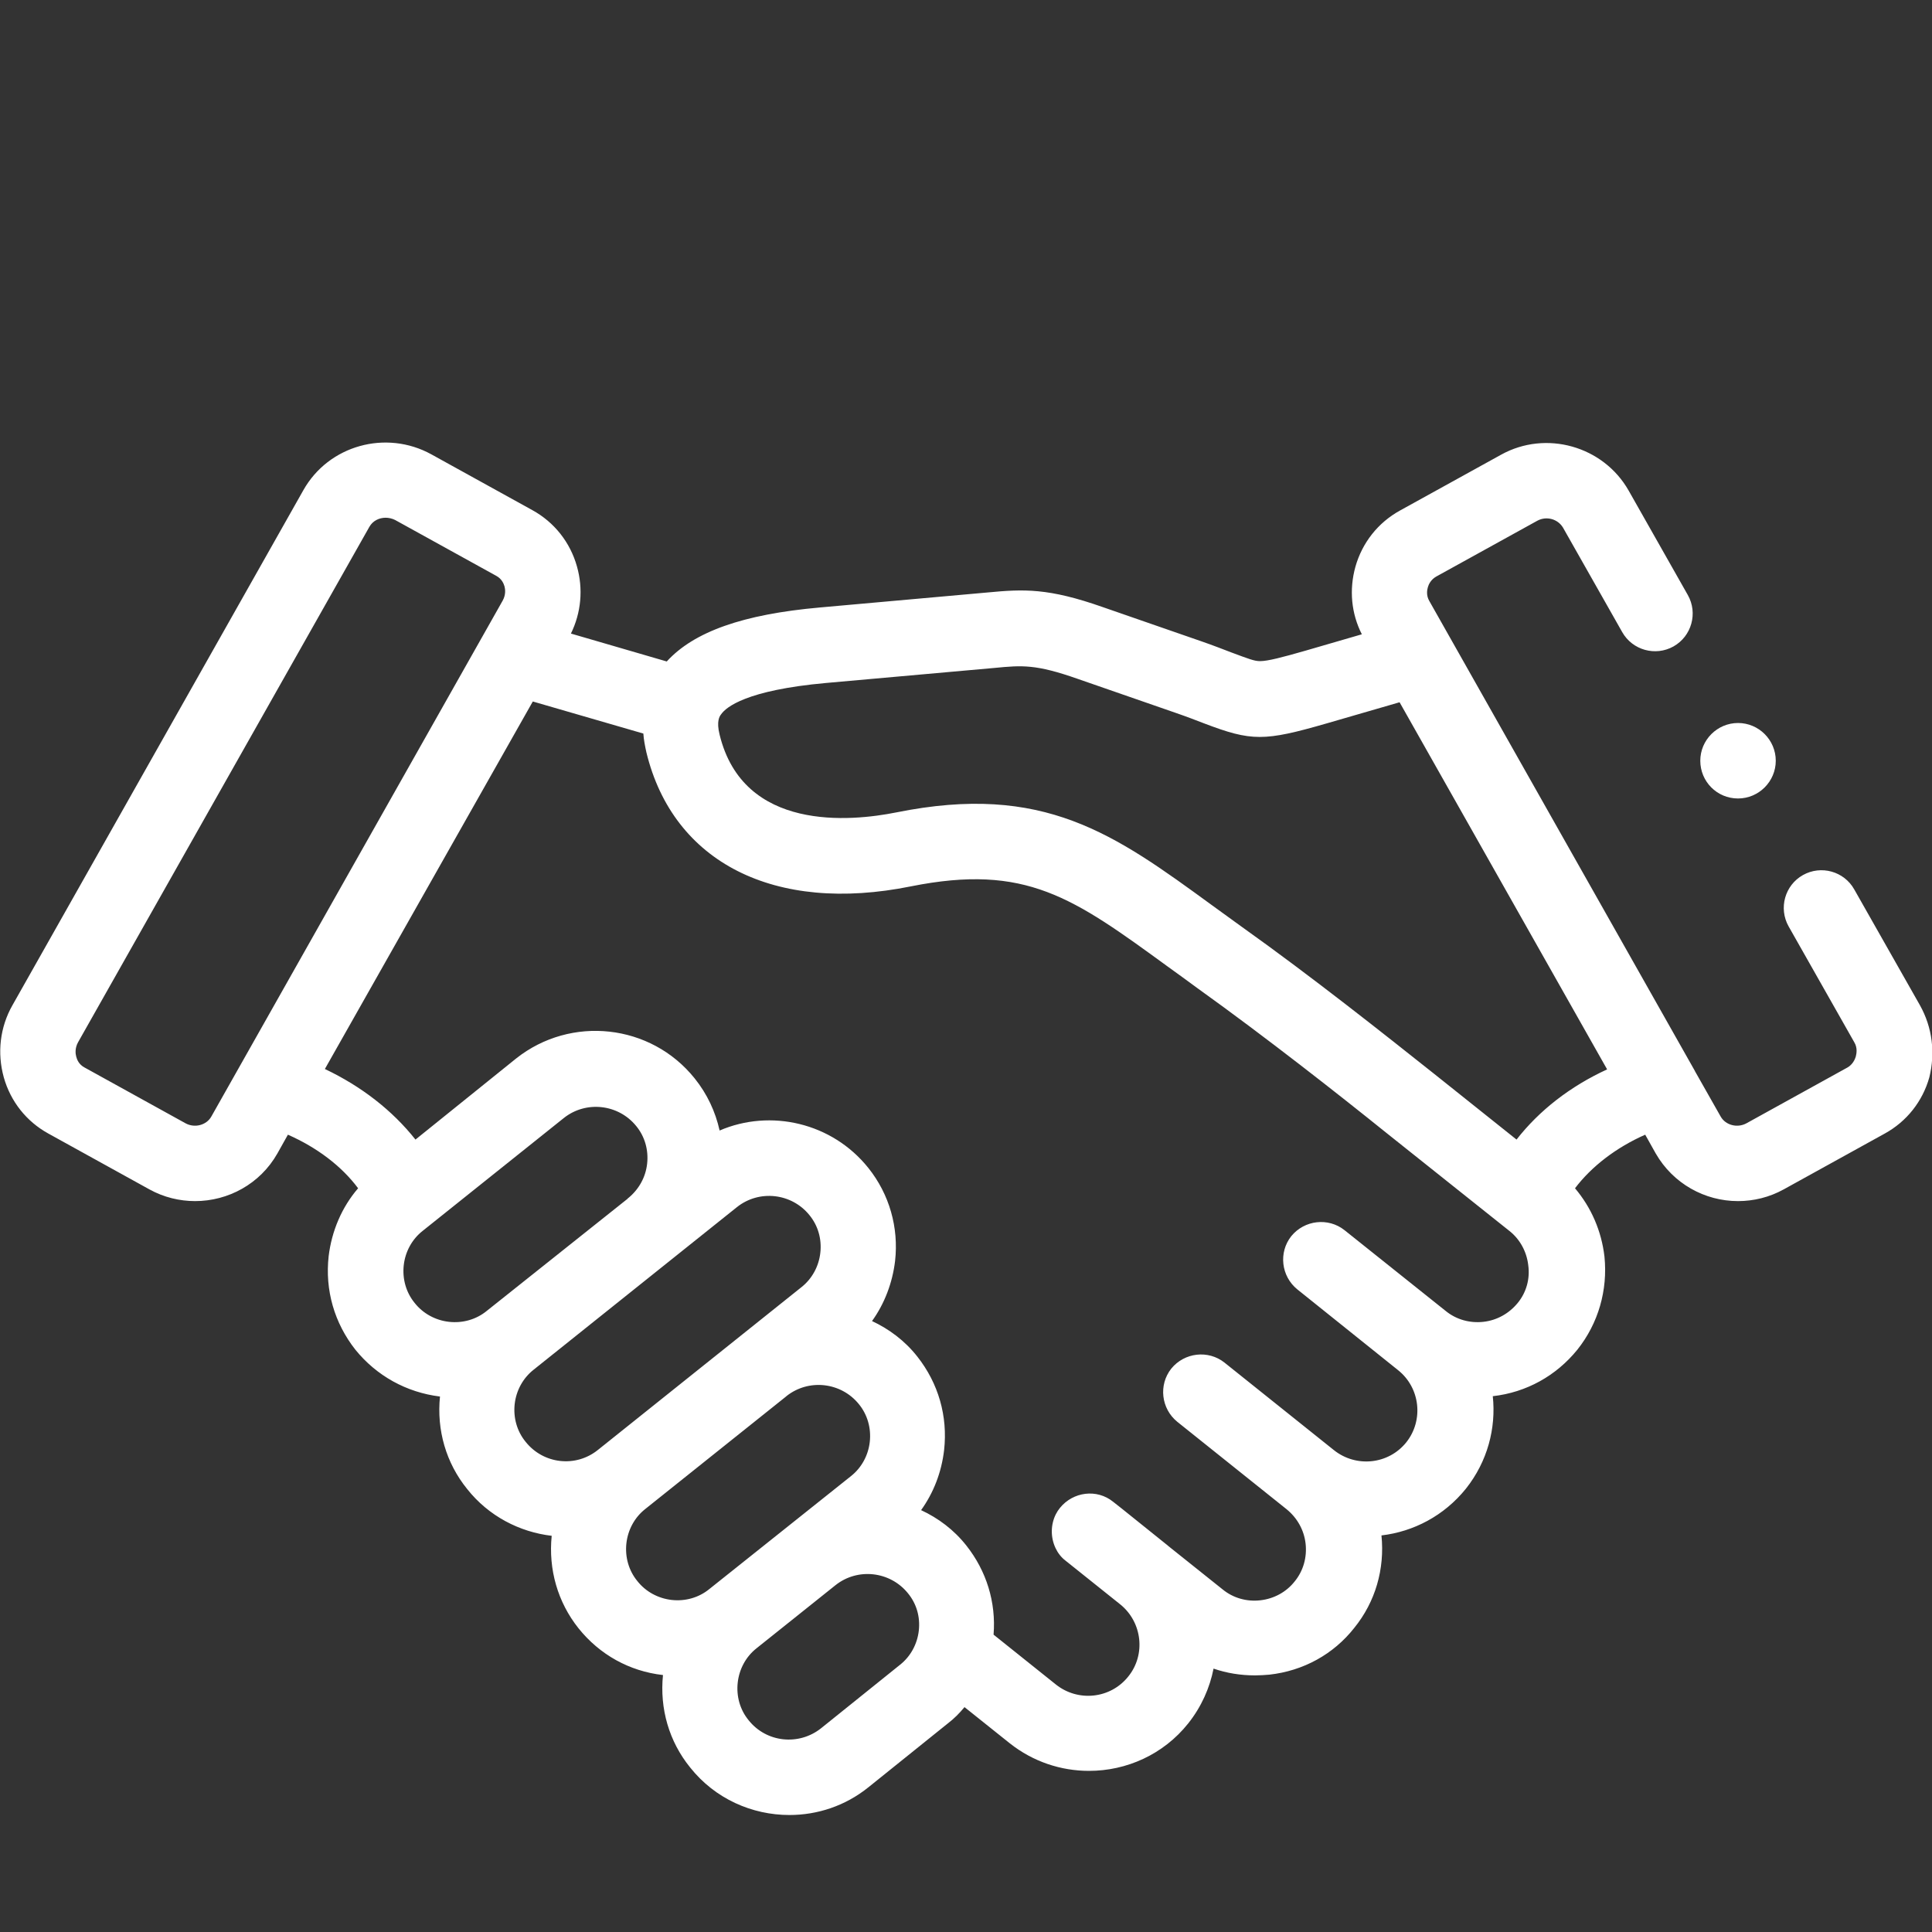 <svg width="45" height="45" viewBox="0 0 45 45" fill="none" xmlns="http://www.w3.org/2000/svg">
<rect x="0" y="0" width="45" height="45" fill="#333333" stroke="none"/>
<g clip-path="url(#clip0_2140_812)">
<path d="M44.719 23.414L43.189 20.716C42.952 20.294 42.416 20.145 41.994 20.382C41.572 20.619 41.423 21.155 41.66 21.577L43.189 24.275C43.269 24.407 43.242 24.539 43.225 24.609C43.207 24.671 43.154 24.794 43.031 24.864L40.676 26.165C40.465 26.279 40.192 26.209 40.078 26.007L39.48 24.952C39.48 24.943 39.472 24.943 39.472 24.935L33.293 14.001C33.214 13.869 33.24 13.737 33.258 13.676C33.275 13.614 33.328 13.5 33.451 13.43L35.807 12.129C36.018 12.015 36.281 12.085 36.404 12.287L37.784 14.722C38.022 15.144 38.558 15.293 38.98 15.056C39.401 14.818 39.551 14.282 39.313 13.86L37.934 11.426C37.345 10.389 36.009 10.011 34.963 10.591L32.607 11.892C32.098 12.173 31.729 12.639 31.57 13.201C31.421 13.737 31.474 14.291 31.72 14.774L30.419 15.152C29.865 15.311 29.531 15.399 29.347 15.399C29.215 15.399 29.083 15.346 28.679 15.196C28.494 15.126 28.274 15.038 27.993 14.941L25.69 14.142C24.416 13.693 23.845 13.72 23.01 13.799L19.09 14.15C17.306 14.309 16.163 14.713 15.53 15.407L13.298 14.757C13.535 14.274 13.588 13.72 13.438 13.192C13.28 12.63 12.911 12.164 12.401 11.883L10.046 10.582C8.991 10.002 7.655 10.371 7.066 11.417L0.29 23.414C-7.36397e-06 23.924 -0.07 24.521 0.088 25.093C0.246 25.655 0.615 26.121 1.125 26.402L3.48 27.703C3.814 27.888 4.184 27.976 4.544 27.976C5.309 27.976 6.056 27.58 6.46 26.868L6.706 26.429C7.383 26.728 7.954 27.158 8.341 27.677C7.963 28.116 7.726 28.67 7.655 29.259C7.567 30.05 7.787 30.814 8.279 31.439C8.771 32.045 9.466 32.432 10.248 32.528C10.169 33.311 10.389 34.075 10.881 34.682C11.382 35.315 12.102 35.684 12.85 35.772C12.771 36.554 12.99 37.318 13.474 37.925C13.966 38.54 14.66 38.927 15.442 39.015C15.363 39.797 15.583 40.562 16.075 41.168C16.655 41.898 17.517 42.275 18.387 42.275C19.037 42.275 19.688 42.065 20.232 41.625L22.069 40.148C22.219 40.034 22.351 39.902 22.465 39.762L23.52 40.605C24.064 41.036 24.715 41.247 25.365 41.247C26.235 41.247 27.097 40.869 27.677 40.14C27.984 39.753 28.178 39.313 28.266 38.865C28.573 38.971 28.898 39.023 29.232 39.023C29.347 39.023 29.452 39.015 29.566 39.006C30.357 38.918 31.061 38.531 31.544 37.916C32.036 37.31 32.256 36.545 32.177 35.763C32.924 35.675 33.636 35.306 34.145 34.673C34.647 34.04 34.849 33.267 34.77 32.52C35.552 32.432 36.246 32.045 36.738 31.439C37.23 30.823 37.45 30.05 37.371 29.268C37.301 28.67 37.063 28.125 36.685 27.677C37.072 27.167 37.644 26.728 38.32 26.429L38.566 26.868C38.971 27.571 39.709 27.976 40.482 27.976C40.843 27.976 41.212 27.888 41.546 27.703L43.901 26.402C44.411 26.121 44.78 25.655 44.938 25.093C45.079 24.521 45.009 23.933 44.719 23.414ZM4.922 26.007C4.808 26.209 4.535 26.279 4.324 26.165L1.969 24.864C1.837 24.794 1.793 24.68 1.775 24.609C1.758 24.548 1.74 24.416 1.819 24.275L8.604 12.27C8.684 12.129 8.833 12.059 8.982 12.059C9.053 12.059 9.132 12.076 9.202 12.111L11.558 13.412C11.689 13.482 11.733 13.597 11.751 13.658C11.768 13.72 11.786 13.852 11.707 13.992L4.922 26.007ZM11.338 30.533C11.092 30.735 10.775 30.823 10.459 30.788C10.143 30.753 9.853 30.595 9.659 30.349C9.457 30.103 9.369 29.786 9.404 29.47C9.439 29.153 9.598 28.863 9.844 28.67L13.131 26.042C13.649 25.629 14.405 25.717 14.818 26.227C15.021 26.473 15.108 26.789 15.073 27.105C15.038 27.422 14.88 27.703 14.634 27.905C14.625 27.905 14.625 27.914 14.616 27.923L11.338 30.533ZM12.243 33.583C12.041 33.337 11.953 33.02 11.988 32.704C12.023 32.388 12.182 32.098 12.428 31.904L17.165 28.116C17.684 27.703 18.439 27.791 18.852 28.301C19.055 28.547 19.143 28.863 19.107 29.18C19.072 29.496 18.914 29.786 18.668 29.98L13.931 33.768C13.412 34.19 12.656 34.102 12.243 33.583ZM15.645 37.266C15.328 37.23 15.038 37.072 14.845 36.826C14.643 36.58 14.555 36.264 14.59 35.947C14.625 35.631 14.783 35.341 15.029 35.148L18.308 32.528L18.316 32.52C18.835 32.106 19.591 32.194 20.004 32.704C20.206 32.95 20.294 33.267 20.259 33.583C20.224 33.899 20.065 34.19 19.819 34.383L16.523 37.011C16.277 37.213 15.961 37.301 15.645 37.266ZM21.401 37.978C21.366 38.294 21.208 38.584 20.962 38.777L19.125 40.254C18.606 40.667 17.851 40.588 17.438 40.069C17.235 39.823 17.148 39.507 17.183 39.191C17.218 38.874 17.376 38.584 17.622 38.391L19.459 36.923C19.977 36.51 20.733 36.598 21.146 37.108C21.349 37.353 21.436 37.661 21.401 37.978ZM35.35 30.349C35.148 30.595 34.866 30.753 34.55 30.788C34.233 30.823 33.917 30.735 33.671 30.533L31.315 28.652C30.938 28.354 30.384 28.415 30.076 28.793C29.777 29.171 29.839 29.725 30.217 30.032L32.563 31.913C33.082 32.326 33.161 33.082 32.757 33.592C32.344 34.11 31.588 34.19 31.069 33.776L28.52 31.737C28.143 31.439 27.589 31.5 27.281 31.878C26.982 32.256 27.044 32.81 27.422 33.117L29.971 35.156C30.217 35.358 30.375 35.64 30.41 35.956C30.445 36.273 30.357 36.589 30.155 36.835C29.962 37.081 29.672 37.239 29.355 37.274C29.039 37.31 28.723 37.222 28.477 37.02L27.211 36.009C27.211 36.009 27.211 36.009 27.202 36L26.13 35.139L25.928 34.98C25.55 34.673 24.996 34.743 24.689 35.121C24.653 35.165 24.618 35.218 24.592 35.27C24.469 35.517 24.469 35.807 24.583 36.053C24.636 36.167 24.715 36.273 24.82 36.352L26.095 37.371C26.605 37.784 26.692 38.54 26.279 39.05C25.866 39.568 25.11 39.648 24.592 39.234L23.142 38.074C23.203 37.318 22.975 36.589 22.509 36C22.219 35.631 21.85 35.358 21.454 35.174C21.744 34.77 21.929 34.295 21.99 33.776C22.078 32.985 21.858 32.221 21.366 31.597C21.076 31.228 20.707 30.955 20.311 30.77C20.602 30.366 20.786 29.883 20.848 29.373C20.936 28.591 20.716 27.817 20.224 27.202C19.38 26.148 17.947 25.822 16.761 26.332C16.664 25.893 16.471 25.48 16.181 25.119C15.161 23.845 13.298 23.643 12.023 24.653L9.677 26.543C9.141 25.866 8.42 25.304 7.567 24.899L12.41 16.339L14.985 17.086C14.994 17.227 15.021 17.367 15.056 17.525C15.68 20.092 18.044 21.287 21.217 20.645C23.898 20.109 24.996 20.909 27.193 22.509C27.422 22.676 27.659 22.843 27.905 23.027C29.487 24.161 31.175 25.488 32.3 26.394L35.156 28.67C35.402 28.863 35.56 29.153 35.596 29.47C35.64 29.786 35.552 30.103 35.35 30.349ZM35.323 26.543L33.407 25.014C32.256 24.1 30.551 22.746 28.934 21.595C28.688 21.419 28.459 21.252 28.23 21.085C25.954 19.424 24.311 18.229 20.874 18.923C19.819 19.134 17.314 19.38 16.761 17.112C16.682 16.796 16.761 16.682 16.796 16.638C16.91 16.471 17.385 16.075 19.239 15.908L23.168 15.557C23.81 15.495 24.126 15.469 25.102 15.812L27.404 16.611C27.659 16.699 27.861 16.778 28.046 16.849C29.153 17.27 29.443 17.27 30.902 16.849L32.599 16.357L37.433 24.908C36.571 25.304 35.851 25.866 35.323 26.543Z" fill="white"/>
<path d="M40.482 18.598C40.966 18.598 41.361 18.202 41.361 17.719C41.361 17.235 40.966 16.84 40.482 16.84C39.999 16.84 39.603 17.235 39.603 17.719C39.603 18.202 39.99 18.598 40.482 18.598Z" fill="white"/>
</g>
<defs>
<clipPath id="clip0_2140_812">
<rect width="45" height="45" fill="white"/>
</clipPath>
</defs>
</svg>
